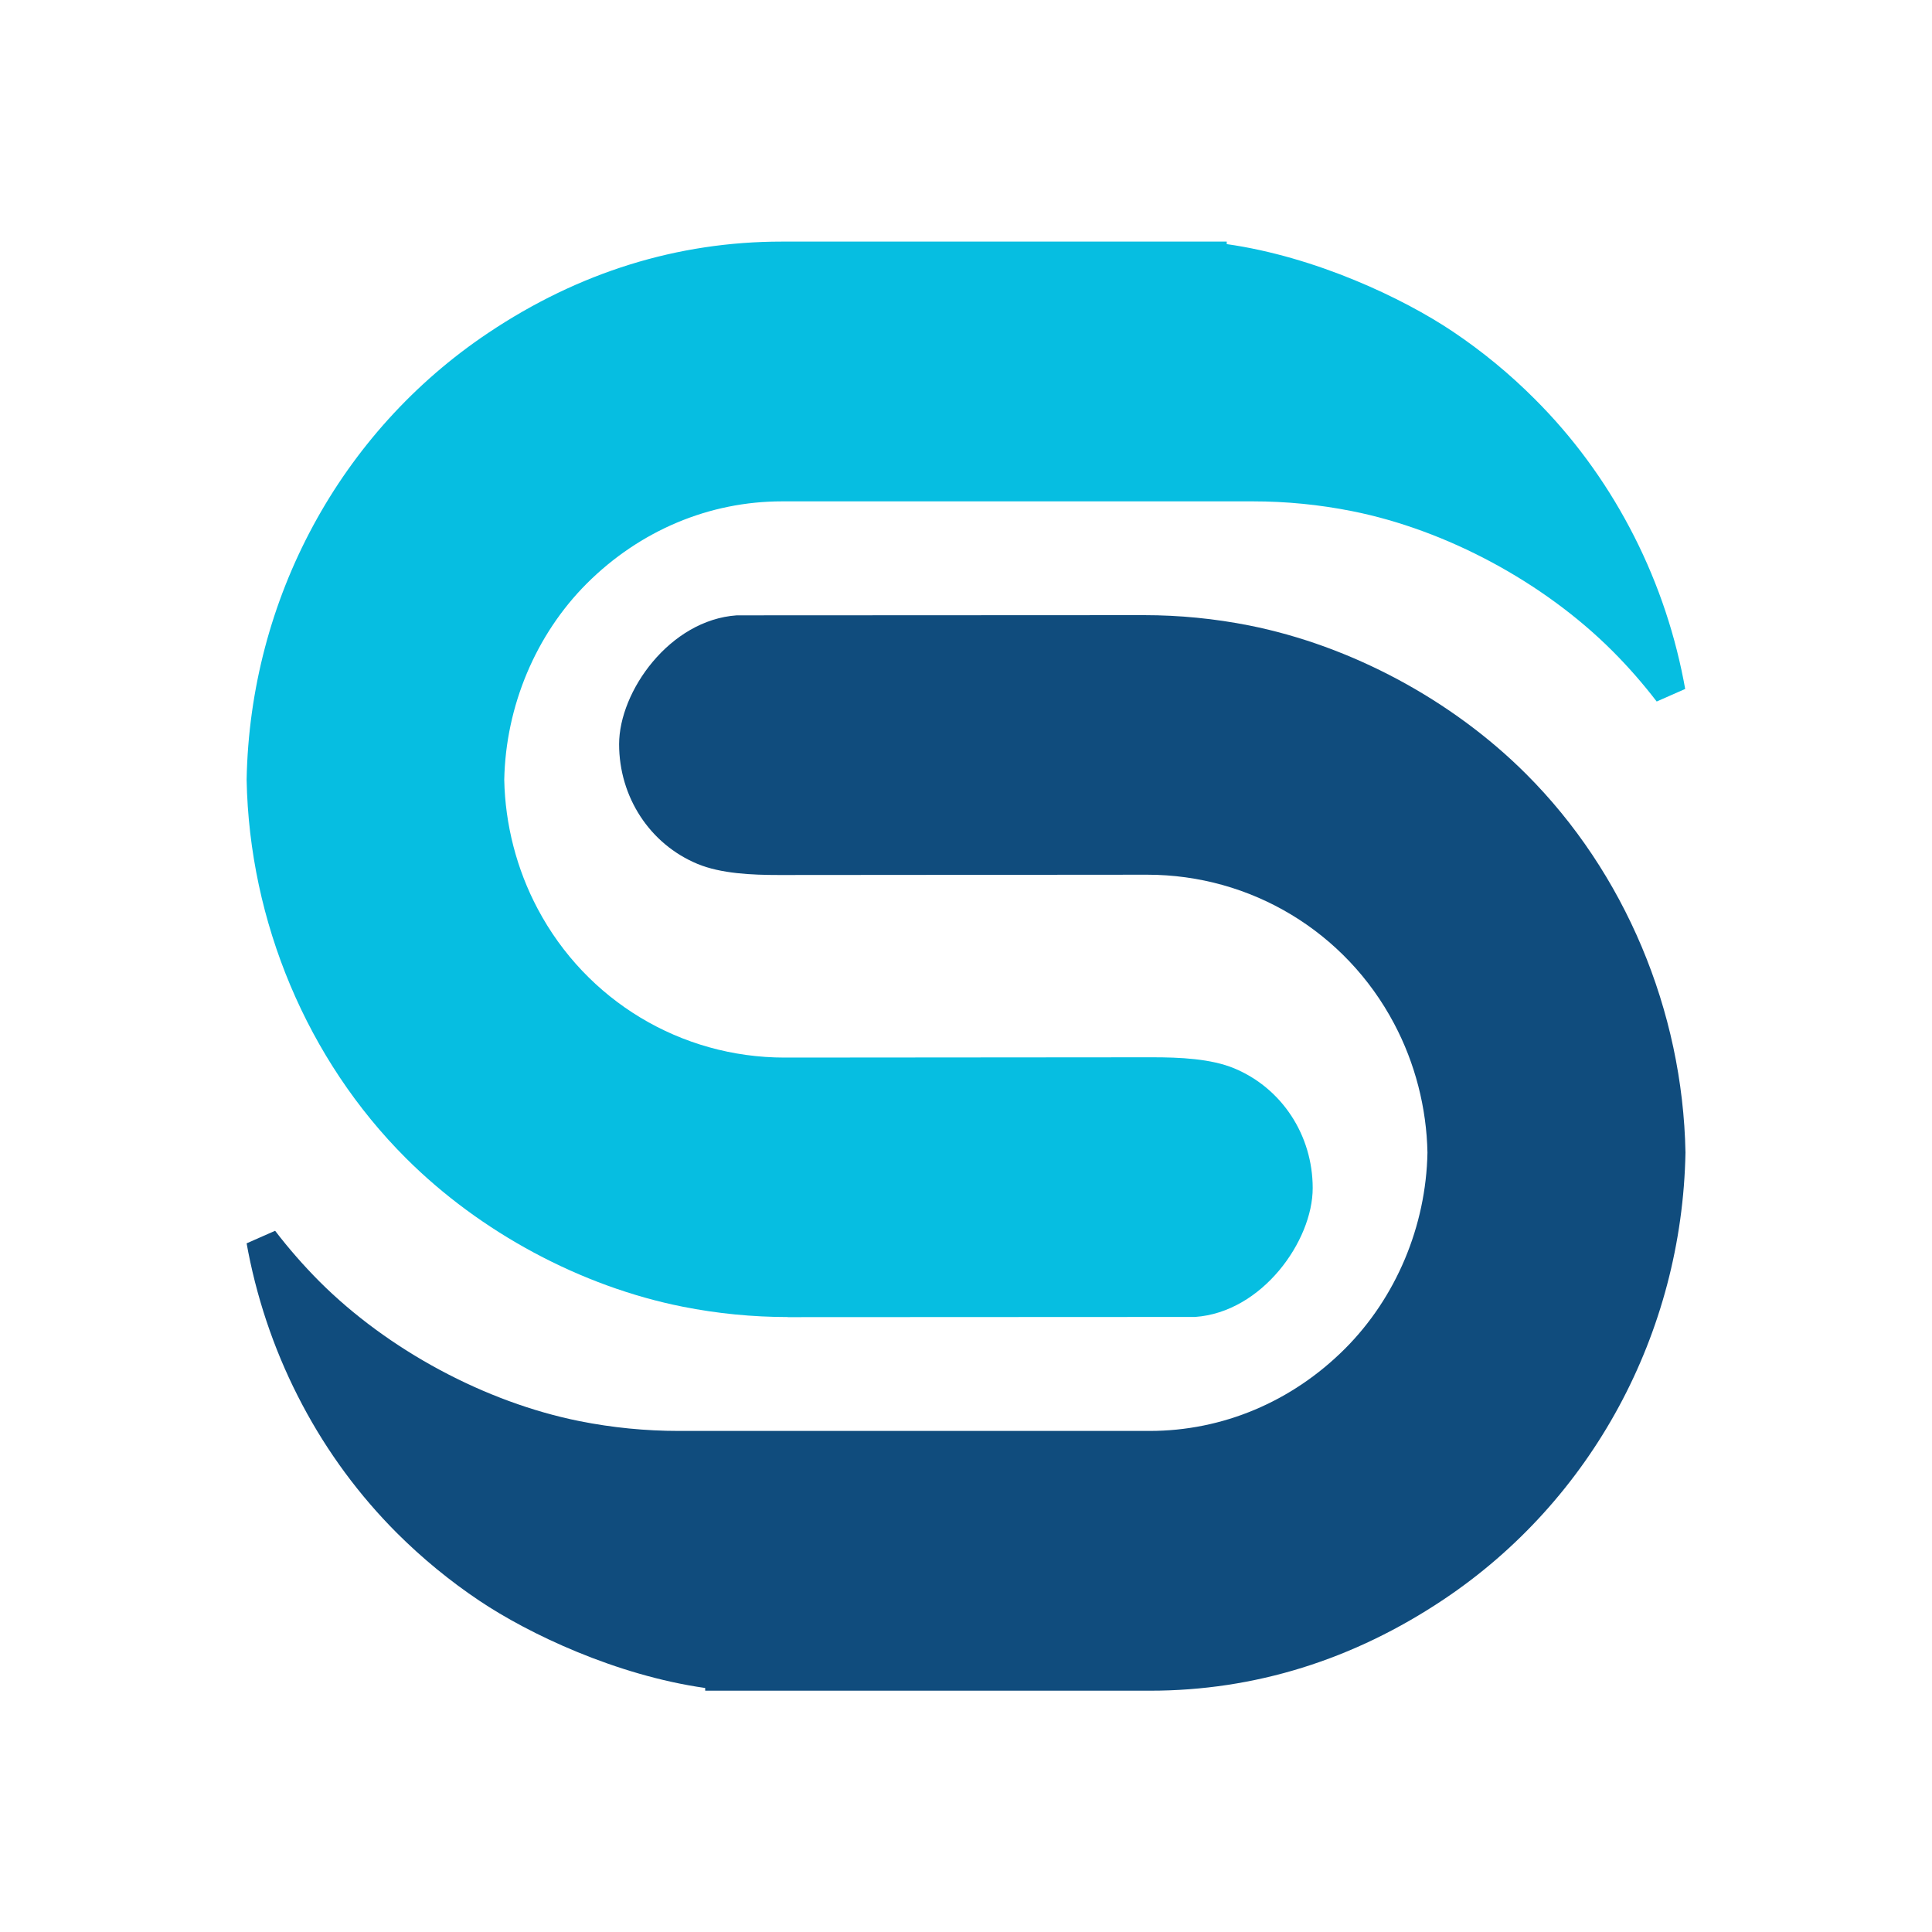 <?xml version="1.0" encoding="UTF-8"?>
<svg id="Layer_1" data-name="Layer 1" xmlns="http://www.w3.org/2000/svg" version="1.1" viewBox="0 0 2000 2000">
  <defs>
    <style>
      .cls-1 {
        fill: #06bee1;
      }

      .cls-1, .cls-2 {
        stroke-width: 0px;
      }

      .cls-2 {
        fill: #104c7d;
      }
    </style>
  </defs>
  <path class="cls-2" d="M730,1749.9v-2.5c-92.2-13.1-182.6-56-233.7-90.3-30.5-20.4-59.2-44-85.2-69.9-39.1-39.1-72.1-83.8-98.2-133.1-26.2-49.4-45-102.5-55.9-157.9l-1.7-9.1,29.5-13c14,18.3,29.4,35.9,45.8,52.4,71.1,71.1,171.9,125.2,269.6,144.7,33.6,6.7,68.1,10.1,102.5,10.1h487.4c75.5,0,147.3-30.2,202.2-85.1,52.8-52.8,84-126.8,85.4-203.1-.9-46.2-12.8-92.6-34.6-133.6-50.3-95-148.1-154-255.4-154l-381.2.3c-28.2,0-60.2-1.4-84.5-11.5-49.3-20.5-81.1-69.2-81.1-123.9s52.4-128.6,121.8-133.4l421.6-.2c36.6,0,73.3,3.6,109,10.7,105.3,21,209.8,77,286.6,153.8,102,101.9,162.1,244.7,164.9,391.8-3.5,187.3-97,360-250.1,462.5-93.7,62.7-196,94.6-304.1,94.6h-460.5Z"/>
  <path class="cls-1" d="M815.8,1363.4c-36.6,0-73.3-3.6-109-10.7-105.3-20.9-209.8-77-286.6-153.8-102-101.8-162.1-244.6-164.9-391.8,3.5-187.3,97-360,250-462.4,93.7-62.8,196-94.6,304.1-94.6h460.5v2.6c92.1,13.1,182.5,56,233.7,90.3,30.6,20.5,59.3,44.1,85.2,70.1,39.1,39,72.1,83.8,98.2,133.1,26.2,49.4,45,102.6,55.8,157.9l1.7,9.1-29.5,13c-14.1-18.4-29.5-36-45.8-52.3-71.2-71.2-172-125.4-269.7-144.8-33.6-6.7-68.1-10.1-102.5-10.1h-487.4c-75.4,0-147.2,30.2-202.2,85.1-52.8,52.8-83.9,126.9-85.4,203.1.9,46.2,12.8,92.6,34.6,133.6,50.3,95,148.2,154,255.6,154l380.5-.3c28.5,0,60.9,1.4,85.1,11.5,49.3,20.6,81.1,69.2,81.1,123.9s-52.4,128.6-121.8,133.4l-421.5.2Z"/>
</svg>